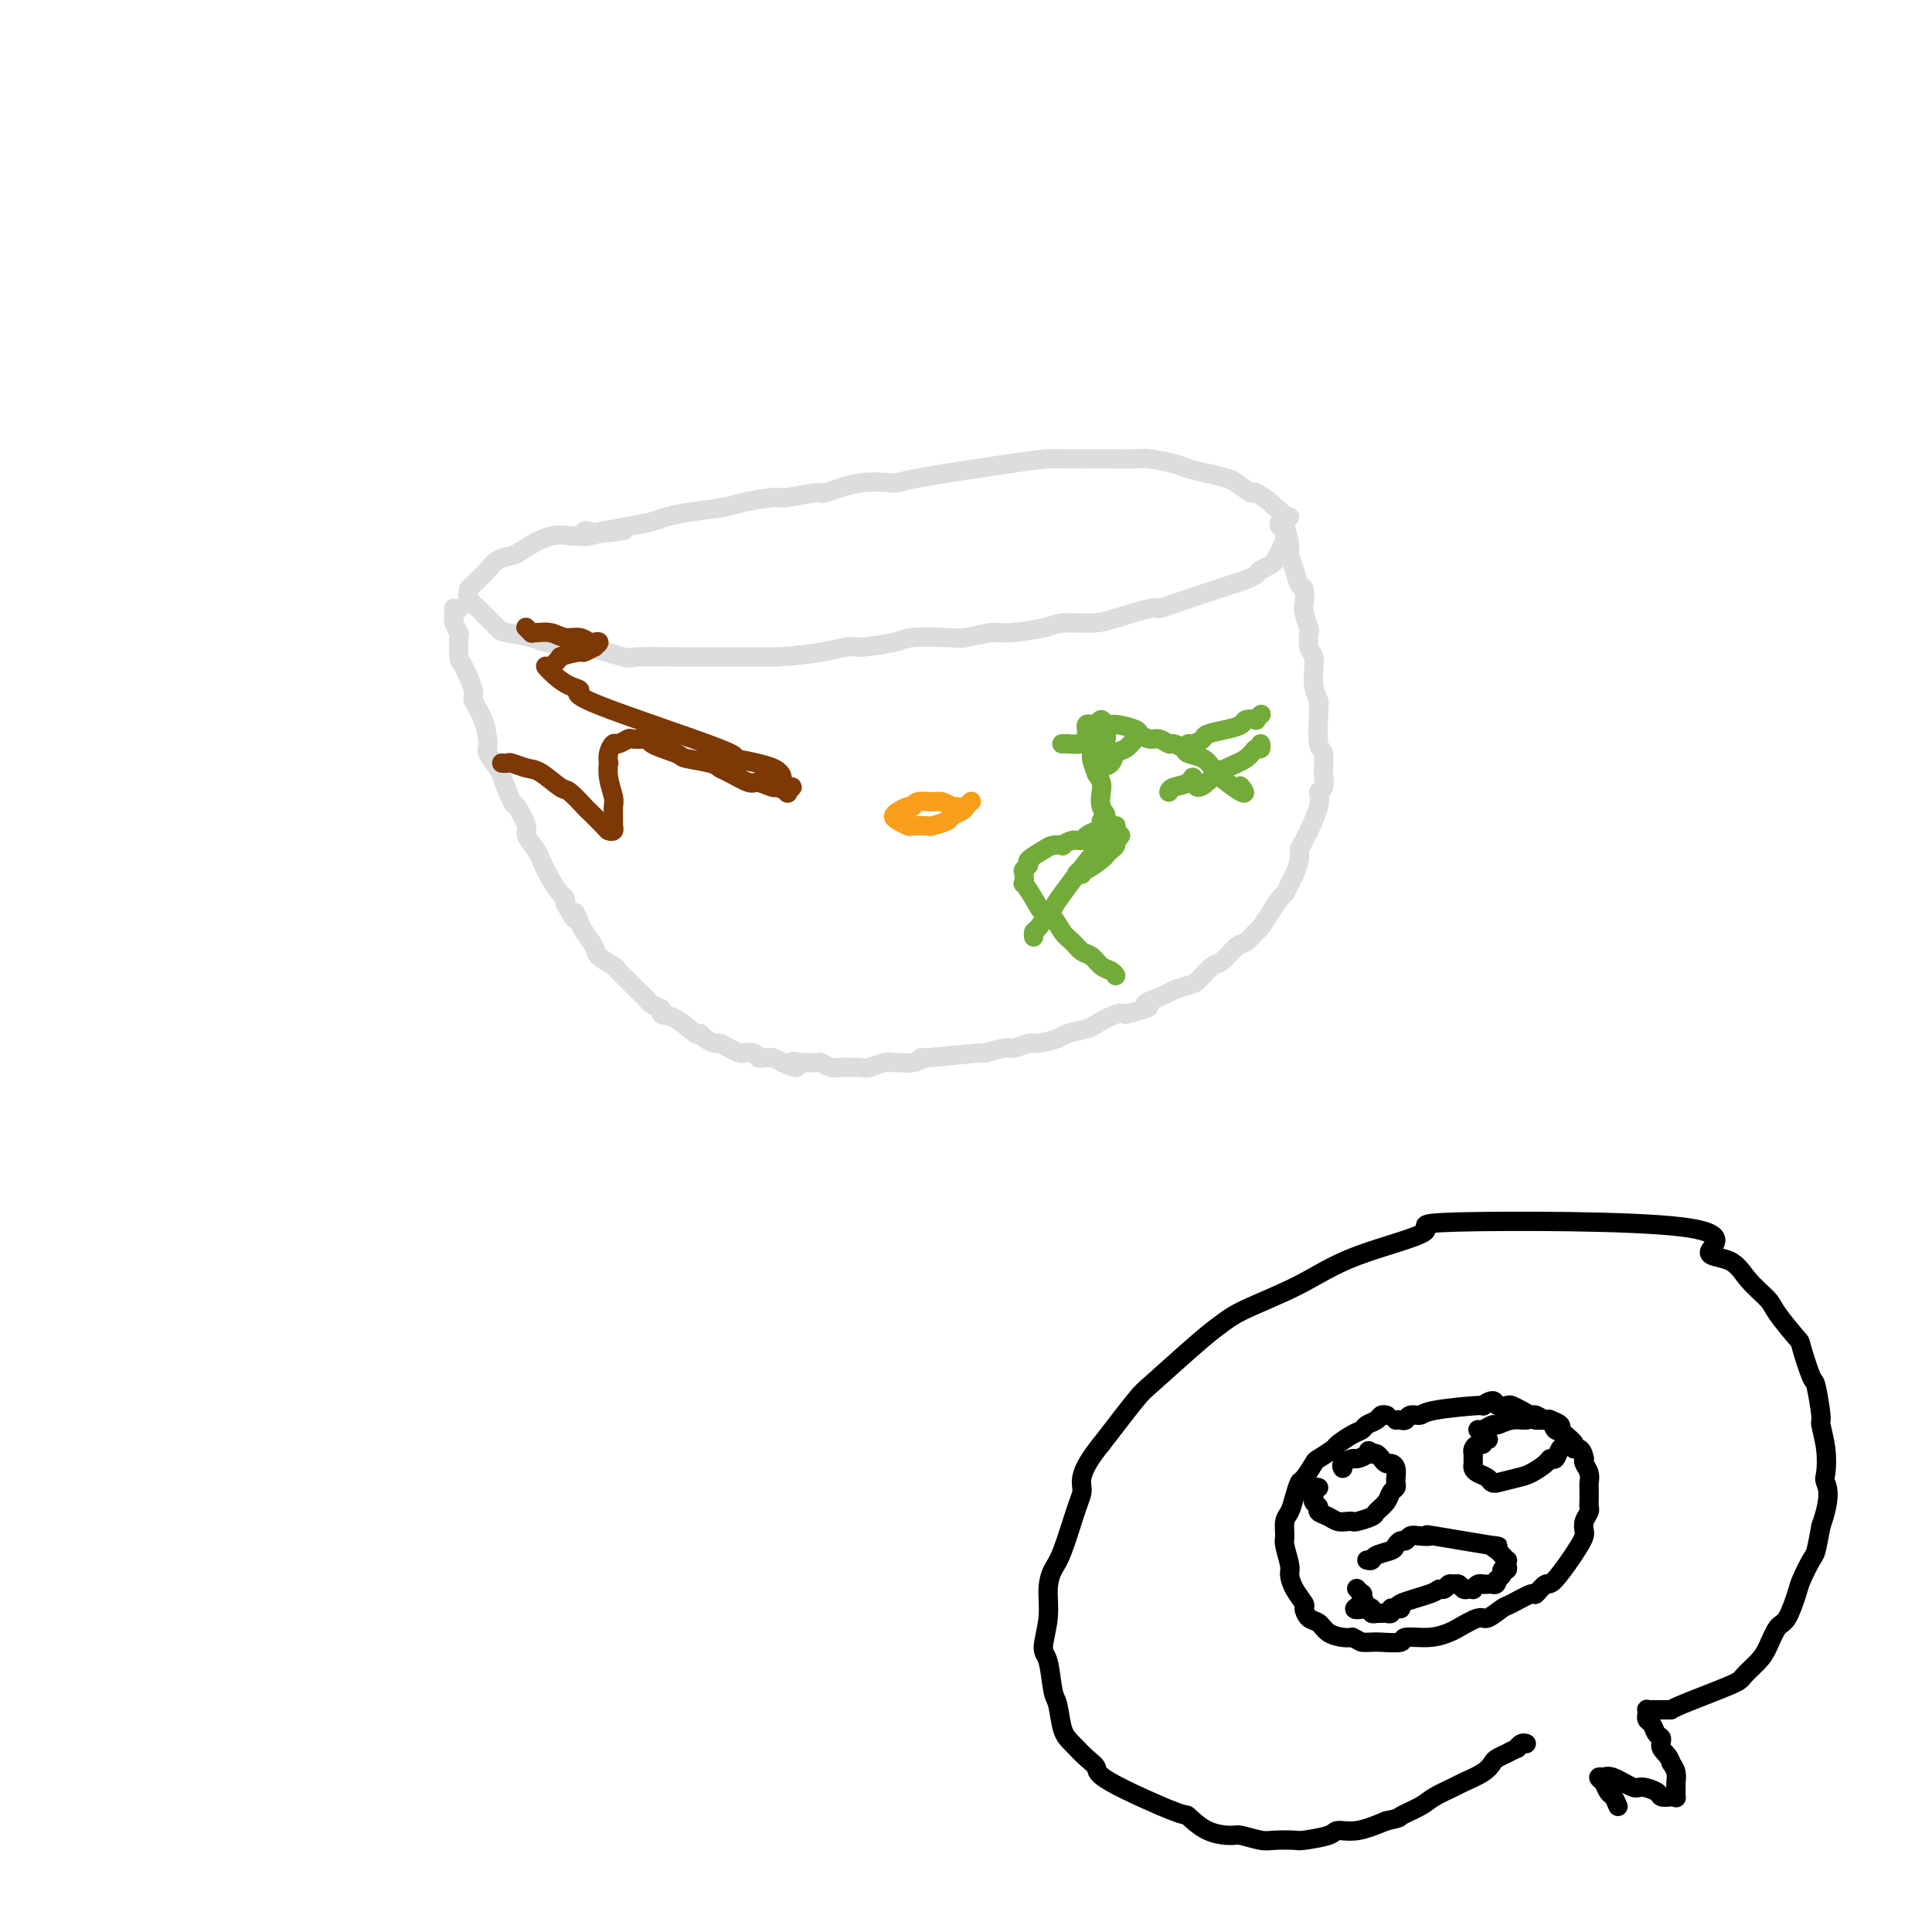 <svg viewBox='0 0 400 400' version='1.1' xmlns='http://www.w3.org/2000/svg' xmlns:xlink='http://www.w3.org/1999/xlink'><g fill='none' stroke='#DDDDDD' stroke-width='4' stroke-linecap='round' stroke-linejoin='round'><path d='M122,110c-0.302,-0.136 -0.604,-0.272 -1,0c-0.396,0.272 -0.886,0.951 -2,1c-1.114,0.049 -2.850,-0.531 -5,0c-2.150,0.531 -4.712,2.173 -6,3c-1.288,0.827 -1.300,0.837 -2,1c-0.700,0.163 -2.086,0.477 -3,1c-0.914,0.523 -1.355,1.254 -2,2c-0.645,0.746 -1.495,1.508 -2,2c-0.505,0.492 -0.664,0.713 -1,1c-0.336,0.287 -0.849,0.638 -1,1c-0.151,0.362 0.061,0.734 0,1c-0.061,0.266 -0.396,0.424 0,1c0.396,0.576 1.521,1.569 2,2c0.479,0.431 0.312,0.300 1,1c0.688,0.700 2.230,2.230 3,3c0.770,0.770 0.767,0.779 2,1c1.233,0.221 3.700,0.655 5,1c1.300,0.345 1.431,0.600 3,1c1.569,0.400 4.575,0.944 6,1c1.425,0.056 1.270,-0.377 3,0c1.730,0.377 5.344,1.565 7,2c1.656,0.435 1.353,0.116 3,0c1.647,-0.116 5.245,-0.031 8,0c2.755,0.031 4.666,0.008 6,0c1.334,-0.008 2.090,-0.002 4,0c1.910,0.002 4.974,0.001 7,0c2.026,-0.001 3.013,-0.000 4,0'/><path d='M161,136c8.043,-0.465 12.151,-1.627 14,-2c1.849,-0.373 1.441,0.045 3,0c1.559,-0.045 5.086,-0.552 7,-1c1.914,-0.448 2.217,-0.837 4,-1c1.783,-0.163 5.048,-0.099 7,0c1.952,0.099 2.592,0.233 4,0c1.408,-0.233 3.584,-0.832 5,-1c1.416,-0.168 2.073,0.097 4,0c1.927,-0.097 5.125,-0.555 7,-1c1.875,-0.445 2.425,-0.876 4,-1c1.575,-0.124 4.173,0.058 6,0c1.827,-0.058 2.882,-0.355 5,-1c2.118,-0.645 5.298,-1.636 7,-2c1.702,-0.364 1.927,-0.101 2,0c0.073,0.101 -0.007,0.038 3,-1c3.007,-1.038 9.100,-3.052 12,-4c2.900,-0.948 2.608,-0.831 3,-1c0.392,-0.169 1.467,-0.625 2,-1c0.533,-0.375 0.525,-0.668 1,-1c0.475,-0.332 1.434,-0.701 2,-1c0.566,-0.299 0.740,-0.528 1,-1c0.260,-0.472 0.606,-1.186 1,-2c0.394,-0.814 0.838,-1.726 1,-2c0.162,-0.274 0.043,0.092 0,0c-0.043,-0.092 -0.012,-0.640 0,-1c0.012,-0.360 0.003,-0.531 0,-1c-0.003,-0.469 -0.002,-1.234 0,-2'/><path d='M266,108c-0.130,-1.891 -1.457,-2.619 -2,-3c-0.543,-0.381 -0.304,-0.417 -1,-1c-0.696,-0.583 -2.328,-1.714 -3,-2c-0.672,-0.286 -0.386,0.274 -1,0c-0.614,-0.274 -2.129,-1.383 -3,-2c-0.871,-0.617 -1.098,-0.744 -2,-1c-0.902,-0.256 -2.479,-0.643 -4,-1c-1.521,-0.357 -2.985,-0.684 -4,-1c-1.015,-0.316 -1.581,-0.621 -3,-1c-1.419,-0.379 -3.692,-0.834 -5,-1c-1.308,-0.166 -1.651,-0.045 -3,0c-1.349,0.045 -3.704,0.013 -5,0c-1.296,-0.013 -1.532,-0.007 -3,0c-1.468,0.007 -4.168,0.017 -6,0c-1.832,-0.017 -2.798,-0.059 -4,0c-1.202,0.059 -2.642,0.220 -8,1c-5.358,0.780 -14.635,2.180 -19,3c-4.365,0.820 -3.818,1.061 -5,1c-1.182,-0.061 -4.095,-0.424 -7,0c-2.905,0.424 -5.804,1.633 -7,2c-1.196,0.367 -0.690,-0.109 -2,0c-1.310,0.109 -4.436,0.803 -6,1c-1.564,0.197 -1.567,-0.102 -3,0c-1.433,0.102 -4.297,0.605 -6,1c-1.703,0.395 -2.246,0.683 -4,1c-1.754,0.317 -4.717,0.662 -7,1c-2.283,0.338 -3.884,0.668 -5,1c-1.116,0.332 -1.747,0.666 -3,1c-1.253,0.334 -3.126,0.667 -5,1'/><path d='M130,109c-13.848,2.409 -4.968,1.430 -2,1c2.968,-0.430 0.025,-0.311 -2,0c-2.025,0.311 -3.130,0.815 -4,1c-0.870,0.185 -1.503,0.050 -2,0c-0.497,-0.050 -0.856,-0.014 -1,0c-0.144,0.014 -0.072,0.007 0,0'/><path d='M95,126c-0.423,0.023 -0.846,0.046 -1,0c-0.154,-0.046 -0.037,-0.163 0,0c0.037,0.163 -0.004,0.604 0,1c0.004,0.396 0.053,0.747 0,1c-0.053,0.253 -0.209,0.406 0,1c0.209,0.594 0.782,1.627 1,2c0.218,0.373 0.081,0.087 0,1c-0.081,0.913 -0.106,3.026 0,4c0.106,0.974 0.344,0.811 1,2c0.656,1.189 1.729,3.731 2,5c0.271,1.269 -0.260,1.265 0,2c0.260,0.735 1.311,2.210 2,4c0.689,1.790 1.015,3.896 1,5c-0.015,1.104 -0.370,1.206 0,2c0.370,0.794 1.466,2.279 2,3c0.534,0.721 0.505,0.678 1,2c0.495,1.322 1.513,4.011 2,5c0.487,0.989 0.444,0.280 1,1c0.556,0.720 1.710,2.871 2,4c0.290,1.129 -0.284,1.238 0,2c0.284,0.762 1.425,2.179 2,3c0.575,0.821 0.585,1.046 1,2c0.415,0.954 1.235,2.637 2,4c0.765,1.363 1.475,2.405 2,3c0.525,0.595 0.864,0.741 1,1c0.136,0.259 0.068,0.629 0,1'/><path d='M117,187c2.875,5.458 2.064,2.603 2,2c-0.064,-0.603 0.621,1.047 1,2c0.379,0.953 0.454,1.210 1,2c0.546,0.790 1.565,2.113 2,3c0.435,0.887 0.288,1.337 1,2c0.712,0.663 2.284,1.539 3,2c0.716,0.461 0.577,0.509 1,1c0.423,0.491 1.407,1.427 2,2c0.593,0.573 0.794,0.783 1,1c0.206,0.217 0.417,0.440 1,1c0.583,0.560 1.537,1.457 2,2c0.463,0.543 0.436,0.731 1,1c0.564,0.269 1.720,0.617 2,1c0.280,0.383 -0.315,0.799 0,1c0.315,0.201 1.541,0.187 3,1c1.459,0.813 3.150,2.452 4,3c0.850,0.548 0.860,0.006 1,0c0.140,-0.006 0.409,0.524 1,1c0.591,0.476 1.505,0.898 2,1c0.495,0.102 0.570,-0.117 1,0c0.430,0.117 1.214,0.571 2,1c0.786,0.429 1.572,0.833 2,1c0.428,0.167 0.496,0.098 1,0c0.504,-0.098 1.444,-0.223 2,0c0.556,0.223 0.729,0.795 1,1c0.271,0.205 0.640,0.045 1,0c0.360,-0.045 0.712,0.026 1,0c0.288,-0.026 0.511,-0.150 1,0c0.489,0.150 1.245,0.575 2,1'/><path d='M162,220c4.671,2.011 2.350,0.538 2,0c-0.350,-0.538 1.271,-0.140 2,0c0.729,0.140 0.564,0.023 1,0c0.436,-0.023 1.472,0.046 2,0c0.528,-0.046 0.546,-0.209 1,0c0.454,0.209 1.342,0.789 2,1c0.658,0.211 1.086,0.053 2,0c0.914,-0.053 2.315,0.000 3,0c0.685,-0.000 0.654,-0.053 1,0c0.346,0.053 1.068,0.211 2,0c0.932,-0.211 2.073,-0.793 3,-1c0.927,-0.207 1.638,-0.040 2,0c0.362,0.040 0.373,-0.046 1,0c0.627,0.046 1.870,0.224 3,0c1.130,-0.224 2.149,-0.849 2,-1c-0.149,-0.151 -1.464,0.171 1,0c2.464,-0.171 8.709,-0.834 11,-1c2.291,-0.166 0.628,0.167 1,0c0.372,-0.167 2.779,-0.832 4,-1c1.221,-0.168 1.255,0.162 2,0c0.745,-0.162 2.199,-0.817 3,-1c0.801,-0.183 0.947,0.107 2,0c1.053,-0.107 3.014,-0.610 4,-1c0.986,-0.390 0.999,-0.665 2,-1c1.001,-0.335 2.990,-0.729 4,-1c1.010,-0.271 1.041,-0.419 2,-1c0.959,-0.581 2.845,-1.595 4,-2c1.155,-0.405 1.577,-0.203 2,0'/><path d='M233,210c7.491,-1.891 4.219,-1.618 4,-2c-0.219,-0.382 2.617,-1.420 4,-2c1.383,-0.580 1.314,-0.703 2,-1c0.686,-0.297 2.127,-0.770 3,-1c0.873,-0.230 1.178,-0.217 2,-1c0.822,-0.783 2.161,-2.360 3,-3c0.839,-0.640 1.180,-0.341 2,-1c0.820,-0.659 2.120,-2.276 3,-3c0.880,-0.724 1.339,-0.555 2,-1c0.661,-0.445 1.525,-1.505 2,-2c0.475,-0.495 0.561,-0.426 1,-1c0.439,-0.574 1.231,-1.791 2,-3c0.769,-1.209 1.516,-2.410 2,-3c0.484,-0.590 0.704,-0.568 1,-1c0.296,-0.432 0.668,-1.318 1,-2c0.332,-0.682 0.622,-1.159 1,-2c0.378,-0.841 0.843,-2.047 1,-3c0.157,-0.953 0.007,-1.654 0,-2c-0.007,-0.346 0.128,-0.338 1,-2c0.872,-1.662 2.482,-4.992 3,-7c0.518,-2.008 -0.056,-2.692 0,-3c0.056,-0.308 0.743,-0.239 1,-1c0.257,-0.761 0.083,-2.350 0,-3c-0.083,-0.650 -0.074,-0.360 0,-1c0.074,-0.640 0.212,-2.211 0,-3c-0.212,-0.789 -0.775,-0.797 -1,-2c-0.225,-1.203 -0.113,-3.602 0,-6'/><path d='M273,148c0.061,-3.483 0.213,-2.691 0,-3c-0.213,-0.309 -0.793,-1.720 -1,-3c-0.207,-1.280 -0.042,-2.431 0,-3c0.042,-0.569 -0.040,-0.556 0,-1c0.040,-0.444 0.203,-1.344 0,-2c-0.203,-0.656 -0.773,-1.066 -1,-2c-0.227,-0.934 -0.113,-2.391 0,-3c0.113,-0.609 0.223,-0.371 0,-1c-0.223,-0.629 -0.781,-2.124 -1,-3c-0.219,-0.876 -0.101,-1.131 0,-2c0.101,-0.869 0.186,-2.352 0,-3c-0.186,-0.648 -0.641,-0.462 -1,-1c-0.359,-0.538 -0.621,-1.800 -1,-3c-0.379,-1.200 -0.873,-2.340 -1,-3c-0.127,-0.660 0.114,-0.841 0,-2c-0.114,-1.159 -0.581,-3.295 -1,-4c-0.419,-0.705 -0.788,0.021 -1,0c-0.212,-0.021 -0.267,-0.790 0,-1c0.267,-0.210 0.855,0.140 1,0c0.145,-0.140 -0.153,-0.768 0,-1c0.153,-0.232 0.758,-0.066 1,0c0.242,0.066 0.121,0.033 0,0'/></g>
<g fill='none' stroke='#73AB3A' stroke-width='4' stroke-linecap='round' stroke-linejoin='round'><path d='M231,202c-0.244,-0.366 -0.488,-0.731 -1,-1c-0.512,-0.269 -1.292,-0.441 -2,-1c-0.708,-0.559 -1.344,-1.506 -2,-2c-0.656,-0.494 -1.330,-0.537 -2,-1c-0.670,-0.463 -1.334,-1.348 -2,-2c-0.666,-0.652 -1.335,-1.073 -2,-2c-0.665,-0.927 -1.327,-2.362 -2,-3c-0.673,-0.638 -1.357,-0.479 -2,-1c-0.643,-0.521 -1.245,-1.722 -2,-3c-0.755,-1.278 -1.662,-2.633 -2,-3c-0.338,-0.367 -0.107,0.253 0,0c0.107,-0.253 0.091,-1.381 0,-2c-0.091,-0.619 -0.257,-0.730 0,-1c0.257,-0.270 0.938,-0.700 1,-1c0.062,-0.300 -0.497,-0.472 0,-1c0.497,-0.528 2.048,-1.413 3,-2c0.952,-0.587 1.306,-0.874 2,-1c0.694,-0.126 1.729,-0.089 2,0c0.271,0.089 -0.221,0.230 0,0c0.221,-0.230 1.156,-0.832 2,-1c0.844,-0.168 1.597,0.099 2,0c0.403,-0.099 0.455,-0.565 1,-1c0.545,-0.435 1.584,-0.839 2,-1c0.416,-0.161 0.208,-0.081 0,0'/><path d='M227,172c1.851,-1.032 0.980,-1.614 1,-2c0.020,-0.386 0.931,-0.578 1,-1c0.069,-0.422 -0.703,-1.076 -1,-2c-0.297,-0.924 -0.117,-2.120 0,-3c0.117,-0.880 0.171,-1.443 0,-2c-0.171,-0.557 -0.568,-1.106 -1,-2c-0.432,-0.894 -0.900,-2.133 -1,-3c-0.100,-0.867 0.169,-1.361 0,-2c-0.169,-0.639 -0.777,-1.424 -1,-2c-0.223,-0.576 -0.061,-0.943 0,-1c0.061,-0.057 0.020,0.195 0,0c-0.020,-0.195 -0.020,-0.837 0,-1c0.020,-0.163 0.061,0.154 0,0c-0.061,-0.154 -0.224,-0.778 0,-1c0.224,-0.222 0.833,-0.041 1,0c0.167,0.041 -0.109,-0.056 0,0c0.109,0.056 0.604,0.267 1,0c0.396,-0.267 0.693,-1.011 1,-1c0.307,0.011 0.624,0.778 1,1c0.376,0.222 0.810,-0.099 2,0c1.190,0.099 3.135,0.619 4,1c0.865,0.381 0.650,0.623 1,1c0.350,0.377 1.264,0.889 2,1c0.736,0.111 1.295,-0.177 2,0c0.705,0.177 1.558,0.820 2,1c0.442,0.180 0.475,-0.104 1,0c0.525,0.104 1.543,0.595 2,1c0.457,0.405 0.354,0.724 1,1c0.646,0.276 2.042,0.507 3,1c0.958,0.493 1.479,1.246 2,2'/><path d='M251,159c3.946,1.360 0.810,0.262 1,1c0.190,0.738 3.705,3.314 5,4c1.295,0.686 0.370,-0.518 0,-1c-0.370,-0.482 -0.185,-0.241 0,0'/><path d='M246,155c-0.054,-0.447 -0.107,-0.893 0,-1c0.107,-0.107 0.376,0.126 1,0c0.624,-0.126 1.605,-0.612 2,-1c0.395,-0.388 0.205,-0.679 1,-1c0.795,-0.321 2.576,-0.674 4,-1c1.424,-0.326 2.490,-0.627 3,-1c0.510,-0.373 0.462,-0.818 1,-1c0.538,-0.182 1.661,-0.101 2,0c0.339,0.101 -0.105,0.223 0,0c0.105,-0.223 0.759,-0.791 1,-1c0.241,-0.209 0.069,-0.060 0,0c-0.069,0.060 -0.034,0.030 0,0'/></g>
<g fill='none' stroke='#F99E1B' stroke-width='4' stroke-linecap='round' stroke-linejoin='round'><path d='M198,167c-0.473,-0.031 -0.946,-0.062 -1,0c-0.054,0.062 0.312,0.217 0,0c-0.312,-0.217 -1.301,-0.805 -2,-1c-0.699,-0.195 -1.108,0.003 -2,0c-0.892,-0.003 -2.268,-0.208 -3,0c-0.732,0.208 -0.821,0.829 -1,1c-0.179,0.171 -0.447,-0.108 -1,0c-0.553,0.108 -1.391,0.603 -2,1c-0.609,0.397 -0.989,0.695 -1,1c-0.011,0.305 0.348,0.619 1,1c0.652,0.381 1.597,0.831 2,1c0.403,0.169 0.264,0.056 1,0c0.736,-0.056 2.348,-0.057 3,0c0.652,0.057 0.346,0.170 1,0c0.654,-0.170 2.270,-0.624 3,-1c0.730,-0.376 0.574,-0.675 1,-1c0.426,-0.325 1.434,-0.675 2,-1c0.566,-0.325 0.691,-0.626 1,-1c0.309,-0.374 0.803,-0.821 1,-1c0.197,-0.179 0.099,-0.089 0,0'/></g>
<g fill='none' stroke='#73AB3A' stroke-width='4' stroke-linecap='round' stroke-linejoin='round'><path d='M220,154c-0.134,-0.002 -0.269,-0.003 0,0c0.269,0.003 0.940,0.011 1,0c0.060,-0.011 -0.492,-0.042 0,0c0.492,0.042 2.027,0.155 3,0c0.973,-0.155 1.385,-0.578 2,-1c0.615,-0.422 1.433,-0.841 2,-1c0.567,-0.159 0.881,-0.056 1,0c0.119,0.056 0.042,0.067 0,0c-0.042,-0.067 -0.050,-0.210 0,0c0.050,0.210 0.156,0.775 0,1c-0.156,0.225 -0.576,0.110 -1,1c-0.424,0.890 -0.853,2.787 -1,4c-0.147,1.213 -0.013,1.744 0,2c0.013,0.256 -0.096,0.238 0,0c0.096,-0.238 0.396,-0.697 1,-1c0.604,-0.303 1.510,-0.449 2,-1c0.490,-0.551 0.562,-1.507 1,-2c0.438,-0.493 1.241,-0.524 2,-1c0.759,-0.476 1.474,-1.397 2,-2c0.526,-0.603 0.865,-0.886 1,-1c0.135,-0.114 0.068,-0.057 0,0'/><path d='M224,181c-0.029,-0.477 -0.058,-0.954 0,-1c0.058,-0.046 0.202,0.338 1,0c0.798,-0.338 2.251,-1.399 3,-2c0.749,-0.601 0.795,-0.741 1,-1c0.205,-0.259 0.571,-0.636 1,-1c0.429,-0.364 0.922,-0.713 1,-1c0.078,-0.287 -0.258,-0.511 0,-1c0.258,-0.489 1.111,-1.243 1,-1c-0.111,0.243 -1.185,1.482 -2,2c-0.815,0.518 -1.370,0.315 -2,1c-0.630,0.685 -1.334,2.259 -2,3c-0.666,0.741 -1.292,0.648 -2,1c-0.708,0.352 -1.496,1.150 -1,1c0.496,-0.150 2.277,-1.247 3,-2c0.723,-0.753 0.387,-1.162 1,-2c0.613,-0.838 2.174,-2.106 3,-3c0.826,-0.894 0.918,-1.413 1,-2c0.082,-0.587 0.154,-1.243 0,-1c-0.154,0.243 -0.535,1.386 -1,2c-0.465,0.614 -1.014,0.699 -3,3c-1.986,2.301 -5.408,6.816 -7,9c-1.592,2.184 -1.355,2.035 -2,3c-0.645,0.965 -2.173,3.042 -3,4c-0.827,0.958 -0.953,0.796 -1,1c-0.047,0.204 -0.013,0.772 0,1c0.013,0.228 0.007,0.114 0,0'/><path d='M242,164c0.110,-0.359 0.221,-0.719 1,-1c0.779,-0.281 2.227,-0.484 3,-1c0.773,-0.516 0.872,-1.345 1,-1c0.128,0.345 0.286,1.864 1,2c0.714,0.136 1.985,-1.111 3,-2c1.015,-0.889 1.775,-1.419 3,-2c1.225,-0.581 2.917,-1.214 4,-2c1.083,-0.786 1.558,-1.726 2,-2c0.442,-0.274 0.850,0.119 1,0c0.150,-0.119 0.043,-0.748 0,-1c-0.043,-0.252 -0.021,-0.126 0,0'/></g>
<g fill='none' stroke='#7C3805' stroke-width='4' stroke-linecap='round' stroke-linejoin='round'><path d='M104,158c-0.103,-0.008 -0.206,-0.015 0,0c0.206,0.015 0.720,0.054 1,0c0.280,-0.054 0.324,-0.199 1,0c0.676,0.199 1.982,0.744 3,1c1.018,0.256 1.748,0.223 3,1c1.252,0.777 3.026,2.362 4,3c0.974,0.638 1.150,0.328 2,1c0.850,0.672 2.375,2.324 3,3c0.625,0.676 0.349,0.374 1,1c0.651,0.626 2.227,2.181 3,3c0.773,0.819 0.743,0.903 1,1c0.257,0.097 0.802,0.208 1,0c0.198,-0.208 0.049,-0.733 0,-1c-0.049,-0.267 0.001,-0.276 0,-1c-0.001,-0.724 -0.053,-2.164 0,-3c0.053,-0.836 0.209,-1.067 0,-2c-0.209,-0.933 -0.785,-2.570 -1,-4c-0.215,-1.430 -0.070,-2.655 0,-3c0.070,-0.345 0.064,0.191 0,0c-0.064,-0.191 -0.187,-1.109 0,-2c0.187,-0.891 0.686,-1.755 1,-2c0.314,-0.245 0.445,0.130 1,0c0.555,-0.130 1.534,-0.766 2,-1c0.466,-0.234 0.419,-0.067 1,0c0.581,0.067 1.791,0.033 3,0'/><path d='M134,153c1.019,-0.037 0.065,0.372 1,1c0.935,0.628 3.757,1.476 5,2c1.243,0.524 0.907,0.722 2,1c1.093,0.278 3.614,0.634 5,1c1.386,0.366 1.636,0.743 2,1c0.364,0.257 0.842,0.394 2,1c1.158,0.606 2.998,1.683 4,2c1.002,0.317 1.167,-0.124 2,0c0.833,0.124 2.333,0.814 3,1c0.667,0.186 0.502,-0.132 1,0c0.498,0.132 1.660,0.714 2,1c0.340,0.286 -0.142,0.278 0,0c0.142,-0.278 0.908,-0.825 1,-1c0.092,-0.175 -0.491,0.020 -1,0c-0.509,-0.020 -0.945,-0.257 -1,-1c-0.055,-0.743 0.271,-1.992 -2,-3c-2.271,-1.008 -7.139,-1.775 -8,-2c-0.861,-0.225 2.286,0.092 -3,-2c-5.286,-2.092 -19.004,-6.593 -25,-9c-5.996,-2.407 -4.270,-2.720 -4,-3c0.270,-0.280 -0.917,-0.525 -2,-1c-1.083,-0.475 -2.064,-1.179 -3,-2c-0.936,-0.821 -1.829,-1.760 -2,-2c-0.171,-0.240 0.380,0.217 1,0c0.620,-0.217 1.310,-1.109 2,-2'/><path d='M116,136c1.343,-0.553 3.202,-0.937 4,-1c0.798,-0.063 0.536,0.193 1,0c0.464,-0.193 1.653,-0.835 2,-1c0.347,-0.165 -0.147,0.148 0,0c0.147,-0.148 0.934,-0.757 1,-1c0.066,-0.243 -0.590,-0.122 -1,0c-0.410,0.122 -0.575,0.243 -1,0c-0.425,-0.243 -1.109,-0.850 -2,-1c-0.891,-0.150 -1.989,0.157 -3,0c-1.011,-0.157 -1.935,-0.778 -3,-1c-1.065,-0.222 -2.272,-0.046 -3,0c-0.728,0.046 -0.979,-0.039 -1,0c-0.021,0.039 0.187,0.203 0,0c-0.187,-0.203 -0.768,-0.772 -1,-1c-0.232,-0.228 -0.116,-0.114 0,0'/></g>
<g fill='none' stroke='#000000' stroke-width='4' stroke-linecap='round' stroke-linejoin='round'><path d='M335,374c-0.339,-0.792 -0.678,-1.584 -1,-2c-0.322,-0.416 -0.627,-0.455 -1,-1c-0.373,-0.545 -0.814,-1.596 -1,-2c-0.186,-0.404 -0.116,-0.161 0,0c0.116,0.161 0.279,0.240 0,0c-0.279,-0.240 -0.999,-0.798 -1,-1c-0.001,-0.202 0.717,-0.046 1,0c0.283,0.046 0.129,-0.017 0,0c-0.129,0.017 -0.234,0.112 0,0c0.234,-0.112 0.807,-0.433 2,0c1.193,0.433 3.006,1.619 4,2c0.994,0.381 1.170,-0.042 2,0c0.830,0.042 2.313,0.549 3,1c0.687,0.451 0.576,0.846 1,1c0.424,0.154 1.381,0.067 2,0c0.619,-0.067 0.899,-0.115 1,0c0.101,0.115 0.024,0.393 0,0c-0.024,-0.393 0.004,-1.456 0,-2c-0.004,-0.544 -0.039,-0.570 0,-1c0.039,-0.430 0.154,-1.266 0,-2c-0.154,-0.734 -0.577,-1.367 -1,-2'/><path d='M346,365c-0.466,-1.649 -1.631,-2.273 -2,-3c-0.369,-0.727 0.059,-1.558 0,-2c-0.059,-0.442 -0.604,-0.496 -1,-1c-0.396,-0.504 -0.642,-1.459 -1,-2c-0.358,-0.541 -0.829,-0.667 -1,-1c-0.171,-0.333 -0.044,-0.874 0,-1c0.044,-0.126 0.003,0.162 0,0c-0.003,-0.162 0.032,-0.776 0,-1c-0.032,-0.224 -0.130,-0.060 0,0c0.130,0.060 0.487,0.016 1,0c0.513,-0.016 1.182,-0.006 2,0c0.818,0.006 1.784,0.006 2,0c0.216,-0.006 -0.318,-0.019 2,-1c2.318,-0.981 7.489,-2.928 10,-4c2.511,-1.072 2.363,-1.267 3,-2c0.637,-0.733 2.058,-2.003 3,-3c0.942,-0.997 1.403,-1.721 2,-3c0.597,-1.279 1.330,-3.113 2,-4c0.670,-0.887 1.279,-0.826 2,-2c0.721,-1.174 1.555,-3.583 2,-5c0.445,-1.417 0.501,-1.844 1,-3c0.499,-1.156 1.442,-3.042 2,-4c0.558,-0.958 0.731,-0.988 1,-2c0.269,-1.012 0.635,-3.006 1,-5'/><path d='M377,316c2.242,-6.309 1.348,-8.081 1,-9c-0.348,-0.919 -0.149,-0.987 0,-2c0.149,-1.013 0.248,-2.973 0,-5c-0.248,-2.027 -0.845,-4.120 -1,-5c-0.155,-0.880 0.130,-0.547 0,-2c-0.130,-1.453 -0.676,-4.693 -1,-6c-0.324,-1.307 -0.427,-0.680 -1,-2c-0.573,-1.320 -1.616,-4.585 -2,-6c-0.384,-1.415 -0.108,-0.978 -1,-2c-0.892,-1.022 -2.950,-3.502 -4,-5c-1.050,-1.498 -1.092,-2.012 -2,-3c-0.908,-0.988 -2.682,-2.448 -4,-4c-1.318,-1.552 -2.179,-3.197 -4,-4c-1.821,-0.803 -4.602,-0.765 -4,-2c0.602,-1.235 4.586,-3.742 -6,-5c-10.586,-1.258 -35.742,-1.267 -46,-1c-10.258,0.267 -5.619,0.809 -7,2c-1.381,1.191 -8.783,3.031 -14,5c-5.217,1.969 -8.248,4.069 -12,6c-3.752,1.931 -8.223,3.695 -11,5c-2.777,1.305 -3.860,2.151 -5,3c-1.140,0.849 -2.336,1.702 -5,4c-2.664,2.298 -6.794,6.042 -9,8c-2.206,1.958 -2.487,2.131 -4,4c-1.513,1.869 -4.256,5.435 -7,9'/><path d='M228,299c-4.754,5.795 -4.140,7.784 -4,9c0.140,1.216 -0.196,1.660 -1,4c-0.804,2.340 -2.076,6.578 -3,9c-0.924,2.422 -1.498,3.029 -2,4c-0.502,0.971 -0.930,2.305 -1,4c-0.070,1.695 0.219,3.750 0,6c-0.219,2.250 -0.946,4.696 -1,6c-0.054,1.304 0.565,1.465 1,3c0.435,1.535 0.686,4.446 1,6c0.314,1.554 0.691,1.753 1,3c0.309,1.247 0.551,3.541 1,5c0.449,1.459 1.106,2.084 2,3c0.894,0.916 2.027,2.124 3,3c0.973,0.876 1.788,1.422 2,2c0.212,0.578 -0.178,1.188 3,3c3.178,1.812 9.924,4.824 13,6c3.076,1.176 2.484,0.515 3,1c0.516,0.485 2.142,2.116 4,3c1.858,0.884 3.948,1.021 5,1c1.052,-0.021 1.066,-0.201 2,0c0.934,0.201 2.790,0.783 4,1c1.210,0.217 1.775,0.068 3,0c1.225,-0.068 3.109,-0.055 4,0c0.891,0.055 0.788,0.153 2,0c1.212,-0.153 3.737,-0.556 5,-1c1.263,-0.444 1.263,-0.927 2,-1c0.737,-0.073 2.211,0.265 4,0c1.789,-0.265 3.895,-1.132 6,-2'/><path d='M287,377c3.409,-0.748 2.430,-0.619 3,-1c0.570,-0.381 2.688,-1.271 4,-2c1.312,-0.729 1.819,-1.298 3,-2c1.181,-0.702 3.036,-1.536 4,-2c0.964,-0.464 1.037,-0.559 2,-1c0.963,-0.441 2.816,-1.227 4,-2c1.184,-0.773 1.698,-1.532 2,-2c0.302,-0.468 0.392,-0.646 1,-1c0.608,-0.354 1.735,-0.883 2,-1c0.265,-0.117 -0.332,0.179 0,0c0.332,-0.179 1.591,-0.833 2,-1c0.409,-0.167 -0.034,0.151 0,0c0.034,-0.151 0.545,-0.773 1,-1c0.455,-0.227 0.853,-0.061 1,0c0.147,0.061 0.042,0.017 0,0c-0.042,-0.017 -0.021,-0.009 0,0'/><path d='M287,293c0.098,0.024 0.195,0.048 0,0c-0.195,-0.048 -0.684,-0.169 -1,0c-0.316,0.169 -0.460,0.627 -1,1c-0.540,0.373 -1.476,0.662 -2,1c-0.524,0.338 -0.634,0.725 -1,1c-0.366,0.275 -0.986,0.439 -2,1c-1.014,0.561 -2.422,1.520 -3,2c-0.578,0.480 -0.326,0.480 -1,1c-0.674,0.520 -2.275,1.559 -3,2c-0.725,0.441 -0.575,0.282 -1,1c-0.425,0.718 -1.424,2.313 -2,3c-0.576,0.687 -0.728,0.468 -1,1c-0.272,0.532 -0.662,1.817 -1,3c-0.338,1.183 -0.622,2.264 -1,3c-0.378,0.736 -0.848,1.127 -1,2c-0.152,0.873 0.013,2.228 0,3c-0.013,0.772 -0.206,0.960 0,2c0.206,1.040 0.811,2.932 1,4c0.189,1.068 -0.038,1.312 0,2c0.038,0.688 0.342,1.818 1,3c0.658,1.182 1.670,2.414 2,3c0.330,0.586 -0.021,0.525 0,1c0.021,0.475 0.414,1.486 1,2c0.586,0.514 1.363,0.529 2,1c0.637,0.471 1.133,1.396 2,2c0.867,0.604 2.105,0.887 3,1c0.895,0.113 1.448,0.057 2,0'/><path d='M280,339c1.739,0.844 1.586,0.954 2,1c0.414,0.046 1.394,0.027 2,0c0.606,-0.027 0.838,-0.063 2,0c1.162,0.063 3.254,0.226 4,0c0.746,-0.226 0.147,-0.839 1,-1c0.853,-0.161 3.158,0.131 5,0c1.842,-0.131 3.222,-0.683 4,-1c0.778,-0.317 0.954,-0.398 2,-1c1.046,-0.602 2.960,-1.725 4,-2c1.040,-0.275 1.205,0.296 2,0c0.795,-0.296 2.220,-1.461 3,-2c0.780,-0.539 0.916,-0.453 2,-1c1.084,-0.547 3.117,-1.725 4,-2c0.883,-0.275 0.615,0.355 1,0c0.385,-0.355 1.423,-1.695 2,-2c0.577,-0.305 0.694,0.423 2,-1c1.306,-1.423 3.800,-4.998 5,-7c1.200,-2.002 1.106,-2.432 1,-3c-0.106,-0.568 -0.225,-1.273 0,-2c0.225,-0.727 0.792,-1.475 1,-2c0.208,-0.525 0.057,-0.826 0,-1c-0.057,-0.174 -0.019,-0.221 0,-1c0.019,-0.779 0.019,-2.289 0,-3c-0.019,-0.711 -0.057,-0.624 0,-1c0.057,-0.376 0.208,-1.217 0,-2c-0.208,-0.783 -0.774,-1.510 -1,-2c-0.226,-0.490 -0.113,-0.745 0,-1'/><path d='M328,302c-0.482,-2.740 -1.687,-2.091 -2,-2c-0.313,0.091 0.267,-0.376 0,-1c-0.267,-0.624 -1.380,-1.406 -2,-2c-0.620,-0.594 -0.747,-1.000 -1,-1c-0.253,0.000 -0.630,0.407 -1,0c-0.370,-0.407 -0.732,-1.629 -1,-2c-0.268,-0.371 -0.443,0.107 -1,0c-0.557,-0.107 -1.496,-0.800 -2,-1c-0.504,-0.200 -0.573,0.091 -1,0c-0.427,-0.091 -1.212,-0.565 -2,-1c-0.788,-0.435 -1.579,-0.831 -2,-1c-0.421,-0.169 -0.472,-0.113 -1,0c-0.528,0.113 -1.532,0.282 -2,0c-0.468,-0.282 -0.401,-1.014 -1,-1c-0.599,0.014 -1.866,0.773 -2,1c-0.134,0.227 0.865,-0.079 -1,0c-1.865,0.079 -6.594,0.543 -9,1c-2.406,0.457 -2.491,0.907 -3,1c-0.509,0.093 -1.443,-0.171 -2,0c-0.557,0.171 -0.737,0.778 -1,1c-0.263,0.222 -0.609,0.060 -1,0c-0.391,-0.060 -0.826,-0.017 -1,0c-0.174,0.017 -0.087,0.009 0,0'/><path d='M273,308c-0.423,-0.081 -0.847,-0.162 -1,0c-0.153,0.162 -0.037,0.568 0,1c0.037,0.432 -0.006,0.889 0,1c0.006,0.111 0.060,-0.125 0,0c-0.060,0.125 -0.235,0.612 0,1c0.235,0.388 0.878,0.678 1,1c0.122,0.322 -0.279,0.674 0,1c0.279,0.326 1.239,0.624 2,1c0.761,0.376 1.325,0.830 2,1c0.675,0.170 1.461,0.058 2,0c0.539,-0.058 0.831,-0.060 1,0c0.169,0.060 0.216,0.181 1,0c0.784,-0.181 2.305,-0.664 3,-1c0.695,-0.336 0.564,-0.523 1,-1c0.436,-0.477 1.437,-1.242 2,-2c0.563,-0.758 0.686,-1.508 1,-2c0.314,-0.492 0.817,-0.727 1,-1c0.183,-0.273 0.046,-0.585 0,-1c-0.046,-0.415 -0.001,-0.934 0,-1c0.001,-0.066 -0.041,0.319 0,0c0.041,-0.319 0.166,-1.343 0,-2c-0.166,-0.657 -0.622,-0.947 -1,-1c-0.378,-0.053 -0.679,0.130 -1,0c-0.321,-0.130 -0.663,-0.573 -1,-1c-0.337,-0.427 -0.668,-0.836 -1,-1c-0.332,-0.164 -0.666,-0.082 -1,0'/><path d='M284,301c-0.886,-1.147 -0.602,-0.514 -1,0c-0.398,0.514 -1.480,0.908 -2,1c-0.520,0.092 -0.480,-0.120 -1,0c-0.520,0.120 -1.602,0.571 -2,1c-0.398,0.429 -0.114,0.837 0,1c0.114,0.163 0.057,0.082 0,0'/><path d='M308,298c0.119,0.032 0.238,0.064 0,0c-0.238,-0.064 -0.834,-0.224 -1,0c-0.166,0.224 0.099,0.834 0,1c-0.099,0.166 -0.562,-0.110 -1,0c-0.438,0.110 -0.850,0.607 -1,1c-0.150,0.393 -0.038,0.683 0,1c0.038,0.317 0.003,0.662 0,1c-0.003,0.338 0.026,0.669 0,1c-0.026,0.331 -0.107,0.663 0,1c0.107,0.337 0.404,0.680 1,1c0.596,0.320 1.493,0.619 2,1c0.507,0.381 0.624,0.846 1,1c0.376,0.154 1.011,-0.004 1,0c-0.011,0.004 -0.669,0.168 0,0c0.669,-0.168 2.666,-0.670 4,-1c1.334,-0.330 2.006,-0.487 3,-1c0.994,-0.513 2.309,-1.380 3,-2c0.691,-0.620 0.759,-0.992 1,-1c0.241,-0.008 0.654,0.349 1,0c0.346,-0.349 0.624,-1.403 1,-2c0.376,-0.597 0.849,-0.737 1,-1c0.151,-0.263 -0.019,-0.649 0,-1c0.019,-0.351 0.227,-0.669 0,-1c-0.227,-0.331 -0.890,-0.677 -1,-1c-0.110,-0.323 0.331,-0.623 0,-1c-0.331,-0.377 -1.435,-0.832 -2,-1c-0.565,-0.168 -0.590,-0.048 -1,0c-0.410,0.048 -1.205,0.024 -2,0'/><path d='M318,294c-1.246,-0.447 -1.360,-0.063 -2,0c-0.640,0.063 -1.807,-0.193 -3,0c-1.193,0.193 -2.411,0.836 -3,1c-0.589,0.164 -0.550,-0.152 -1,0c-0.450,0.152 -1.390,0.772 -2,1c-0.610,0.228 -0.888,0.065 -1,0c-0.112,-0.065 -0.056,-0.033 0,0'/><path d='M283,323c0.394,0.089 0.788,0.177 1,0c0.212,-0.177 0.242,-0.621 1,-1c0.758,-0.379 2.244,-0.694 3,-1c0.756,-0.306 0.782,-0.604 1,-1c0.218,-0.396 0.629,-0.890 1,-1c0.371,-0.110 0.704,0.165 1,0c0.296,-0.165 0.556,-0.768 1,-1c0.444,-0.232 1.074,-0.091 2,0c0.926,0.091 2.150,0.132 2,0c-0.150,-0.132 -1.672,-0.438 1,0c2.672,0.438 9.538,1.619 12,2c2.462,0.381 0.520,-0.037 0,0c-0.520,0.037 0.383,0.531 1,1c0.617,0.469 0.950,0.913 1,1c0.050,0.087 -0.182,-0.183 0,0c0.182,0.183 0.777,0.819 1,1c0.223,0.181 0.075,-0.092 0,0c-0.075,0.092 -0.076,0.550 0,1c0.076,0.450 0.230,0.891 0,1c-0.230,0.109 -0.845,-0.115 -1,0c-0.155,0.115 0.151,0.569 0,1c-0.151,0.431 -0.757,0.837 -1,1c-0.243,0.163 -0.121,0.081 0,0'/><path d='M310,327c-0.028,1.309 -0.599,1.082 -1,1c-0.401,-0.082 -0.633,-0.018 -1,0c-0.367,0.018 -0.868,-0.009 -1,0c-0.132,0.009 0.105,0.055 0,0c-0.105,-0.055 -0.553,-0.210 -1,0c-0.447,0.210 -0.893,0.784 -1,1c-0.107,0.216 0.126,0.072 0,0c-0.126,-0.072 -0.611,-0.073 -1,0c-0.389,0.073 -0.681,0.220 -1,0c-0.319,-0.220 -0.663,-0.806 -1,-1c-0.337,-0.194 -0.666,0.002 -1,0c-0.334,-0.002 -0.673,-0.204 -1,0c-0.327,0.204 -0.644,0.815 -1,1c-0.356,0.185 -0.753,-0.055 -1,0c-0.247,0.055 -0.343,0.406 -2,1c-1.657,0.594 -4.874,1.431 -6,2c-1.126,0.569 -0.161,0.870 0,1c0.161,0.130 -0.481,0.087 -1,0c-0.519,-0.087 -0.914,-0.219 -1,0c-0.086,0.219 0.136,0.791 0,1c-0.136,0.209 -0.629,0.057 -1,0c-0.371,-0.057 -0.621,-0.019 -1,0c-0.379,0.019 -0.889,0.019 -1,0c-0.111,-0.019 0.176,-0.057 0,0c-0.176,0.057 -0.817,0.208 -1,0c-0.183,-0.208 0.090,-0.774 0,-1c-0.090,-0.226 -0.545,-0.113 -1,0'/><path d='M283,333c-4.405,0.745 -1.916,-0.393 -1,-1c0.916,-0.607 0.259,-0.685 0,-1c-0.259,-0.315 -0.121,-0.868 0,-1c0.121,-0.132 0.225,0.157 0,0c-0.225,-0.157 -0.779,-0.759 -1,-1c-0.221,-0.241 -0.111,-0.120 0,0'/></g>
</svg>